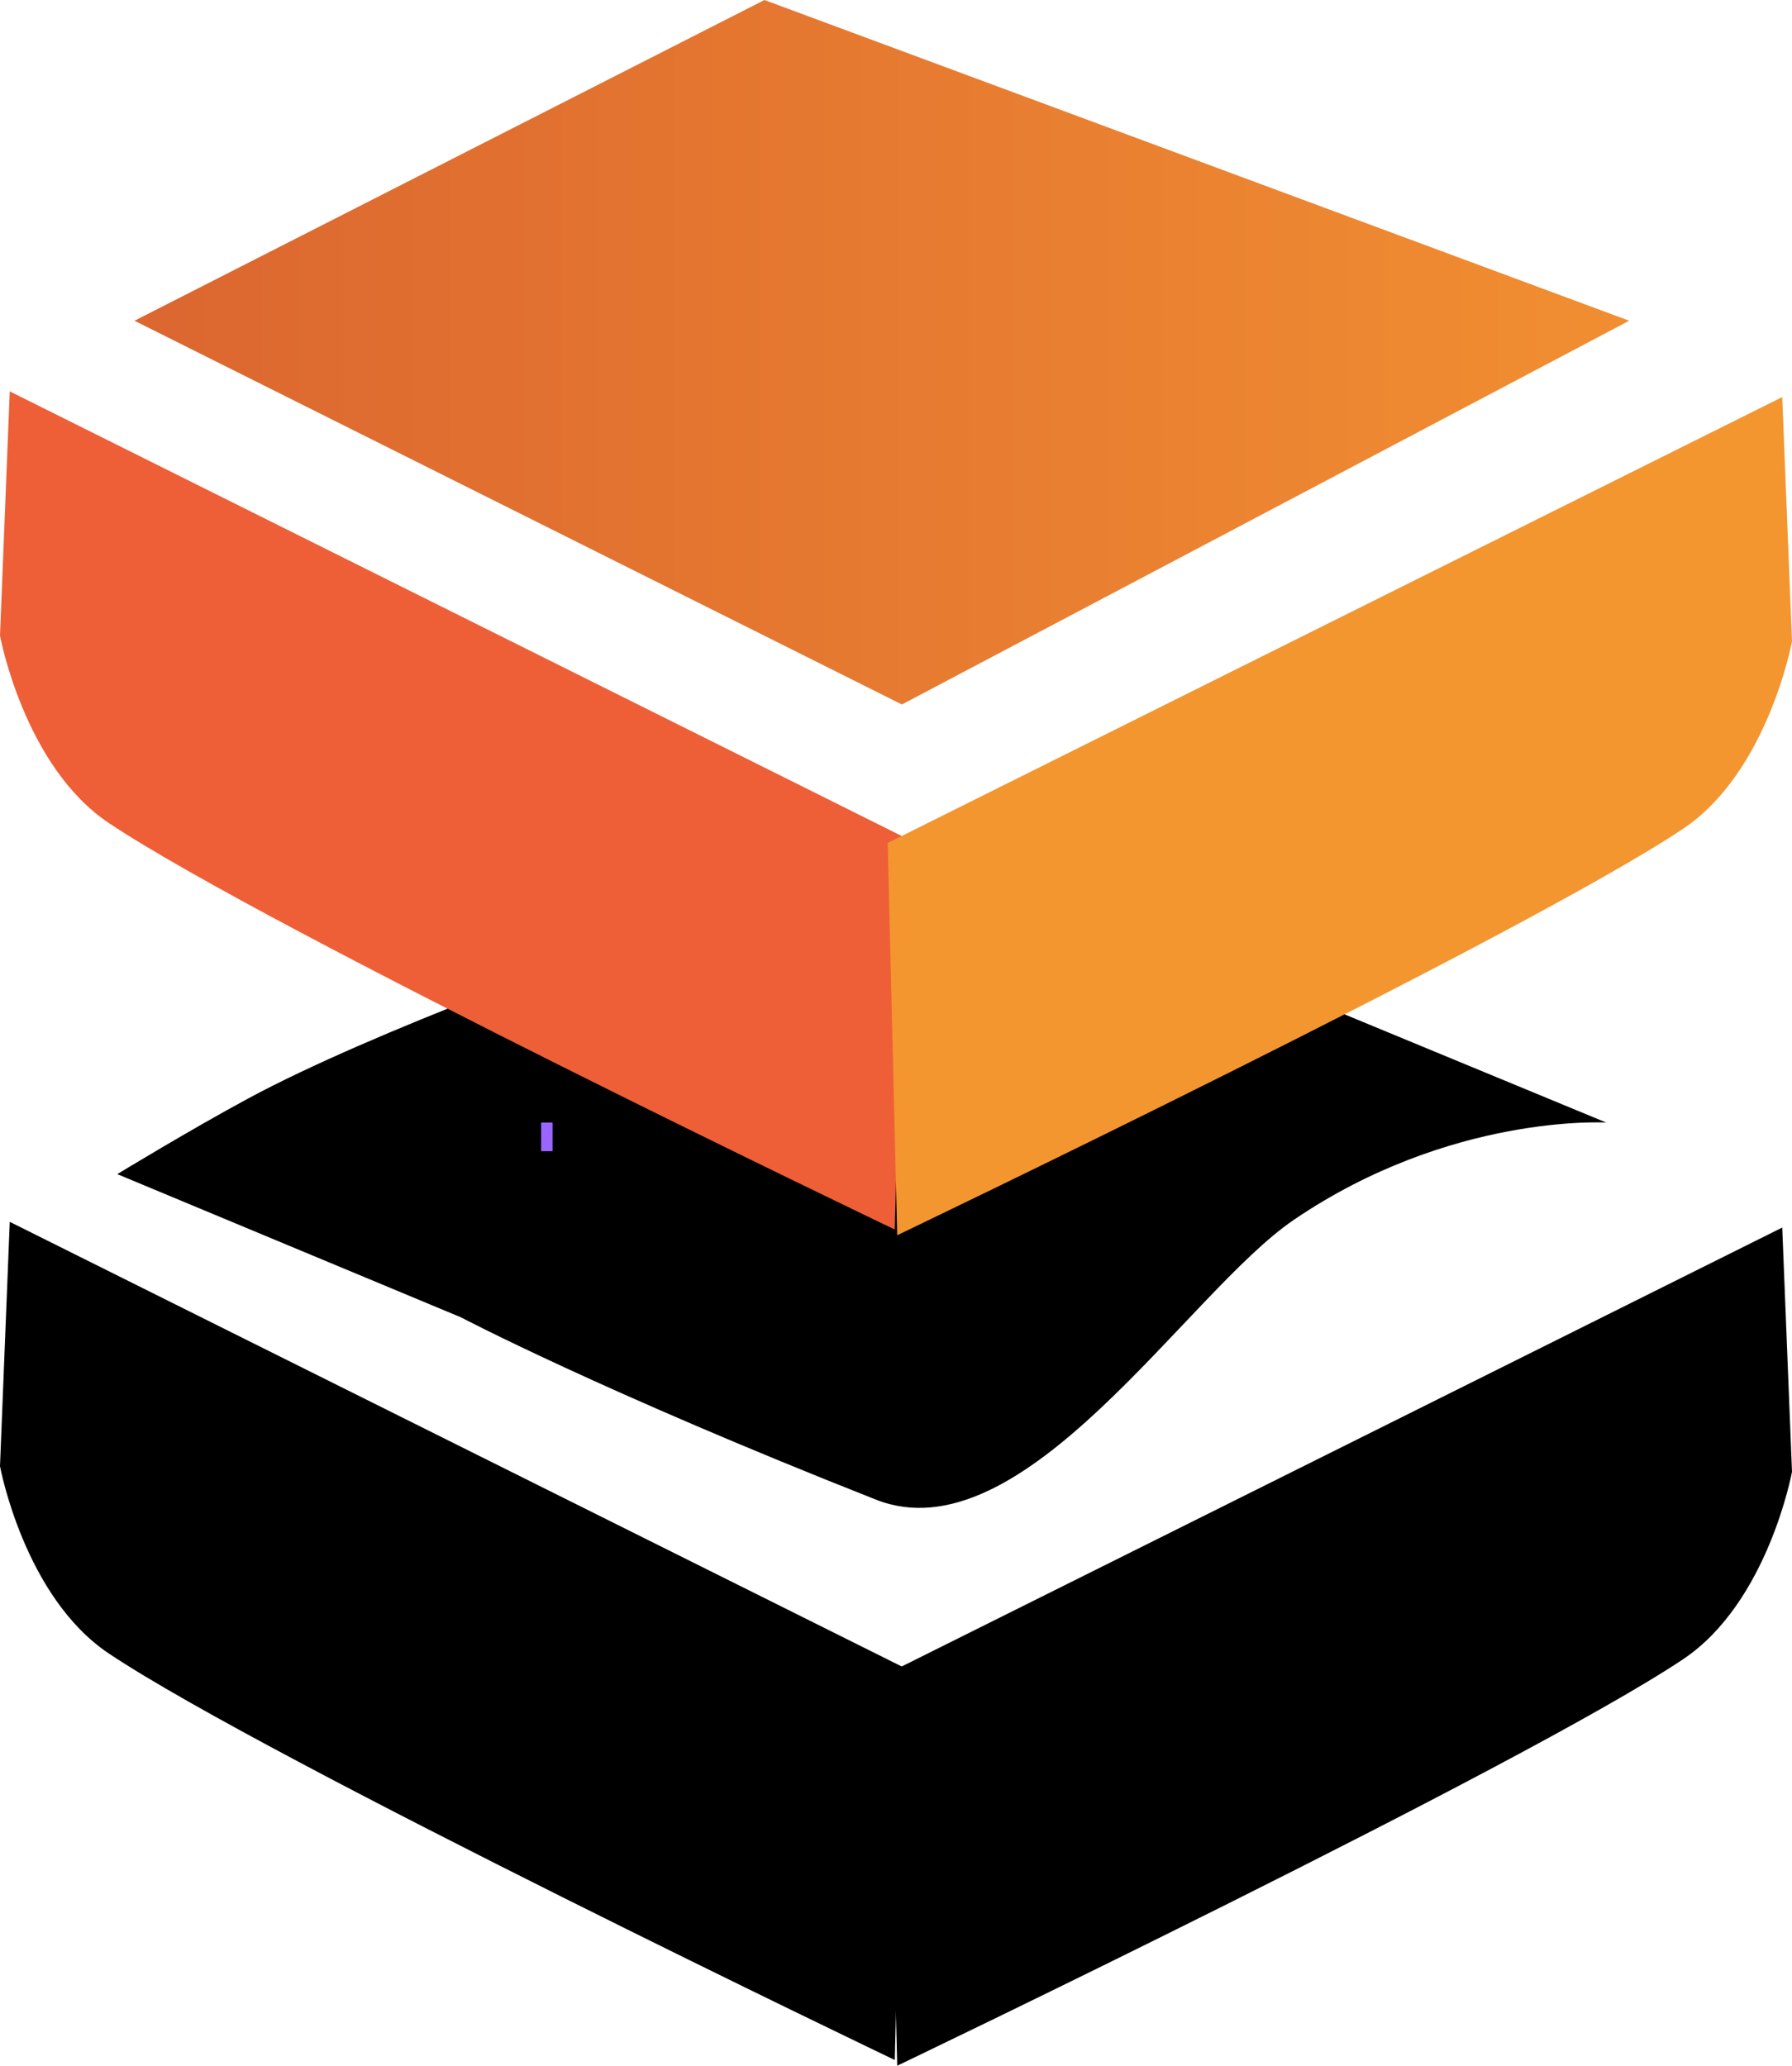 <svg version="1.1" xmlns="http://www.w3.org/2000/svg" xmlns:xlink="http://www.w3.org/1999/xlink" width="78.227" height="90.168" viewBox="0,0,78.227,90.168"><defs><linearGradient x1="208.718" y1="149.847" x2="272.467" y2="149.847" gradientUnits="userSpaceOnUse" id="color-1"><stop offset="0" stop-color="#dc6730"/><stop offset="1" stop-color="#f18e31"/></linearGradient></defs><g transform="translate(-201.348,-133.597)"><g stroke="none" stroke-width="0" stroke-miterlimit="10"><g><path d="M221.468,191.097l-15,-6.25c0,0 3.193,-1.943 5.72,-3.305c5.437,-2.93 15.487,-6.552 20.119,-8.159c4.409,-1.53 13.161,-1.536 13.161,-1.536l26,10.75c0,0 -6.806,-0.41 -13.651,4.253c-4.675,3.186 -11.799,14.743 -18.235,12.204c-11.963,-4.72 -18.114,-7.957 -18.114,-7.957z" fill="#000000"/><path d="M207.218,147.597l27.5,-14l37.75,14l-31.75,16.75z" fill="url(#color-1)"/><path d="M201.348,161.343c0.122,-3.041 0.426,-10.663 0.426,-10.663l39.05,19.464l-0.415,17.122c0,0 -27.312,-13.07 -34.308,-17.743c-3.706,-2.475 -4.753,-8.179 -4.753,-8.179z" fill="#ee5f37"/><path d="M224.968,183.847v-1.25h0.5v1.25z" fill="#9966ff"/><path d="M274.822,169.772c-6.997,4.673 -34.308,17.743 -34.308,17.743l-0.415,-17.122l39.05,-19.464c0,0 0.305,7.622 0.426,10.663c0,0 -1.047,5.704 -4.753,8.179z" fill="#f3962f"/><path d="M201.348,197.593c0.122,-3.041 0.426,-10.663 0.426,-10.663l39.05,19.464l-0.415,17.122c0,0 -27.312,-13.07 -34.308,-17.743c-3.706,-2.475 -4.753,-8.179 -4.753,-8.179z" fill="#000000"/><path d="M274.822,206.022c-6.997,4.673 -34.308,17.743 -34.308,17.743l-0.415,-17.122l39.05,-19.464c0,0 0.305,7.622 0.426,10.663c0,0 -1.047,5.704 -4.753,8.179z" fill="#000000"/></g></g></g></svg><!--rotationCenter:38.651640000000015:46.40250500000002-->